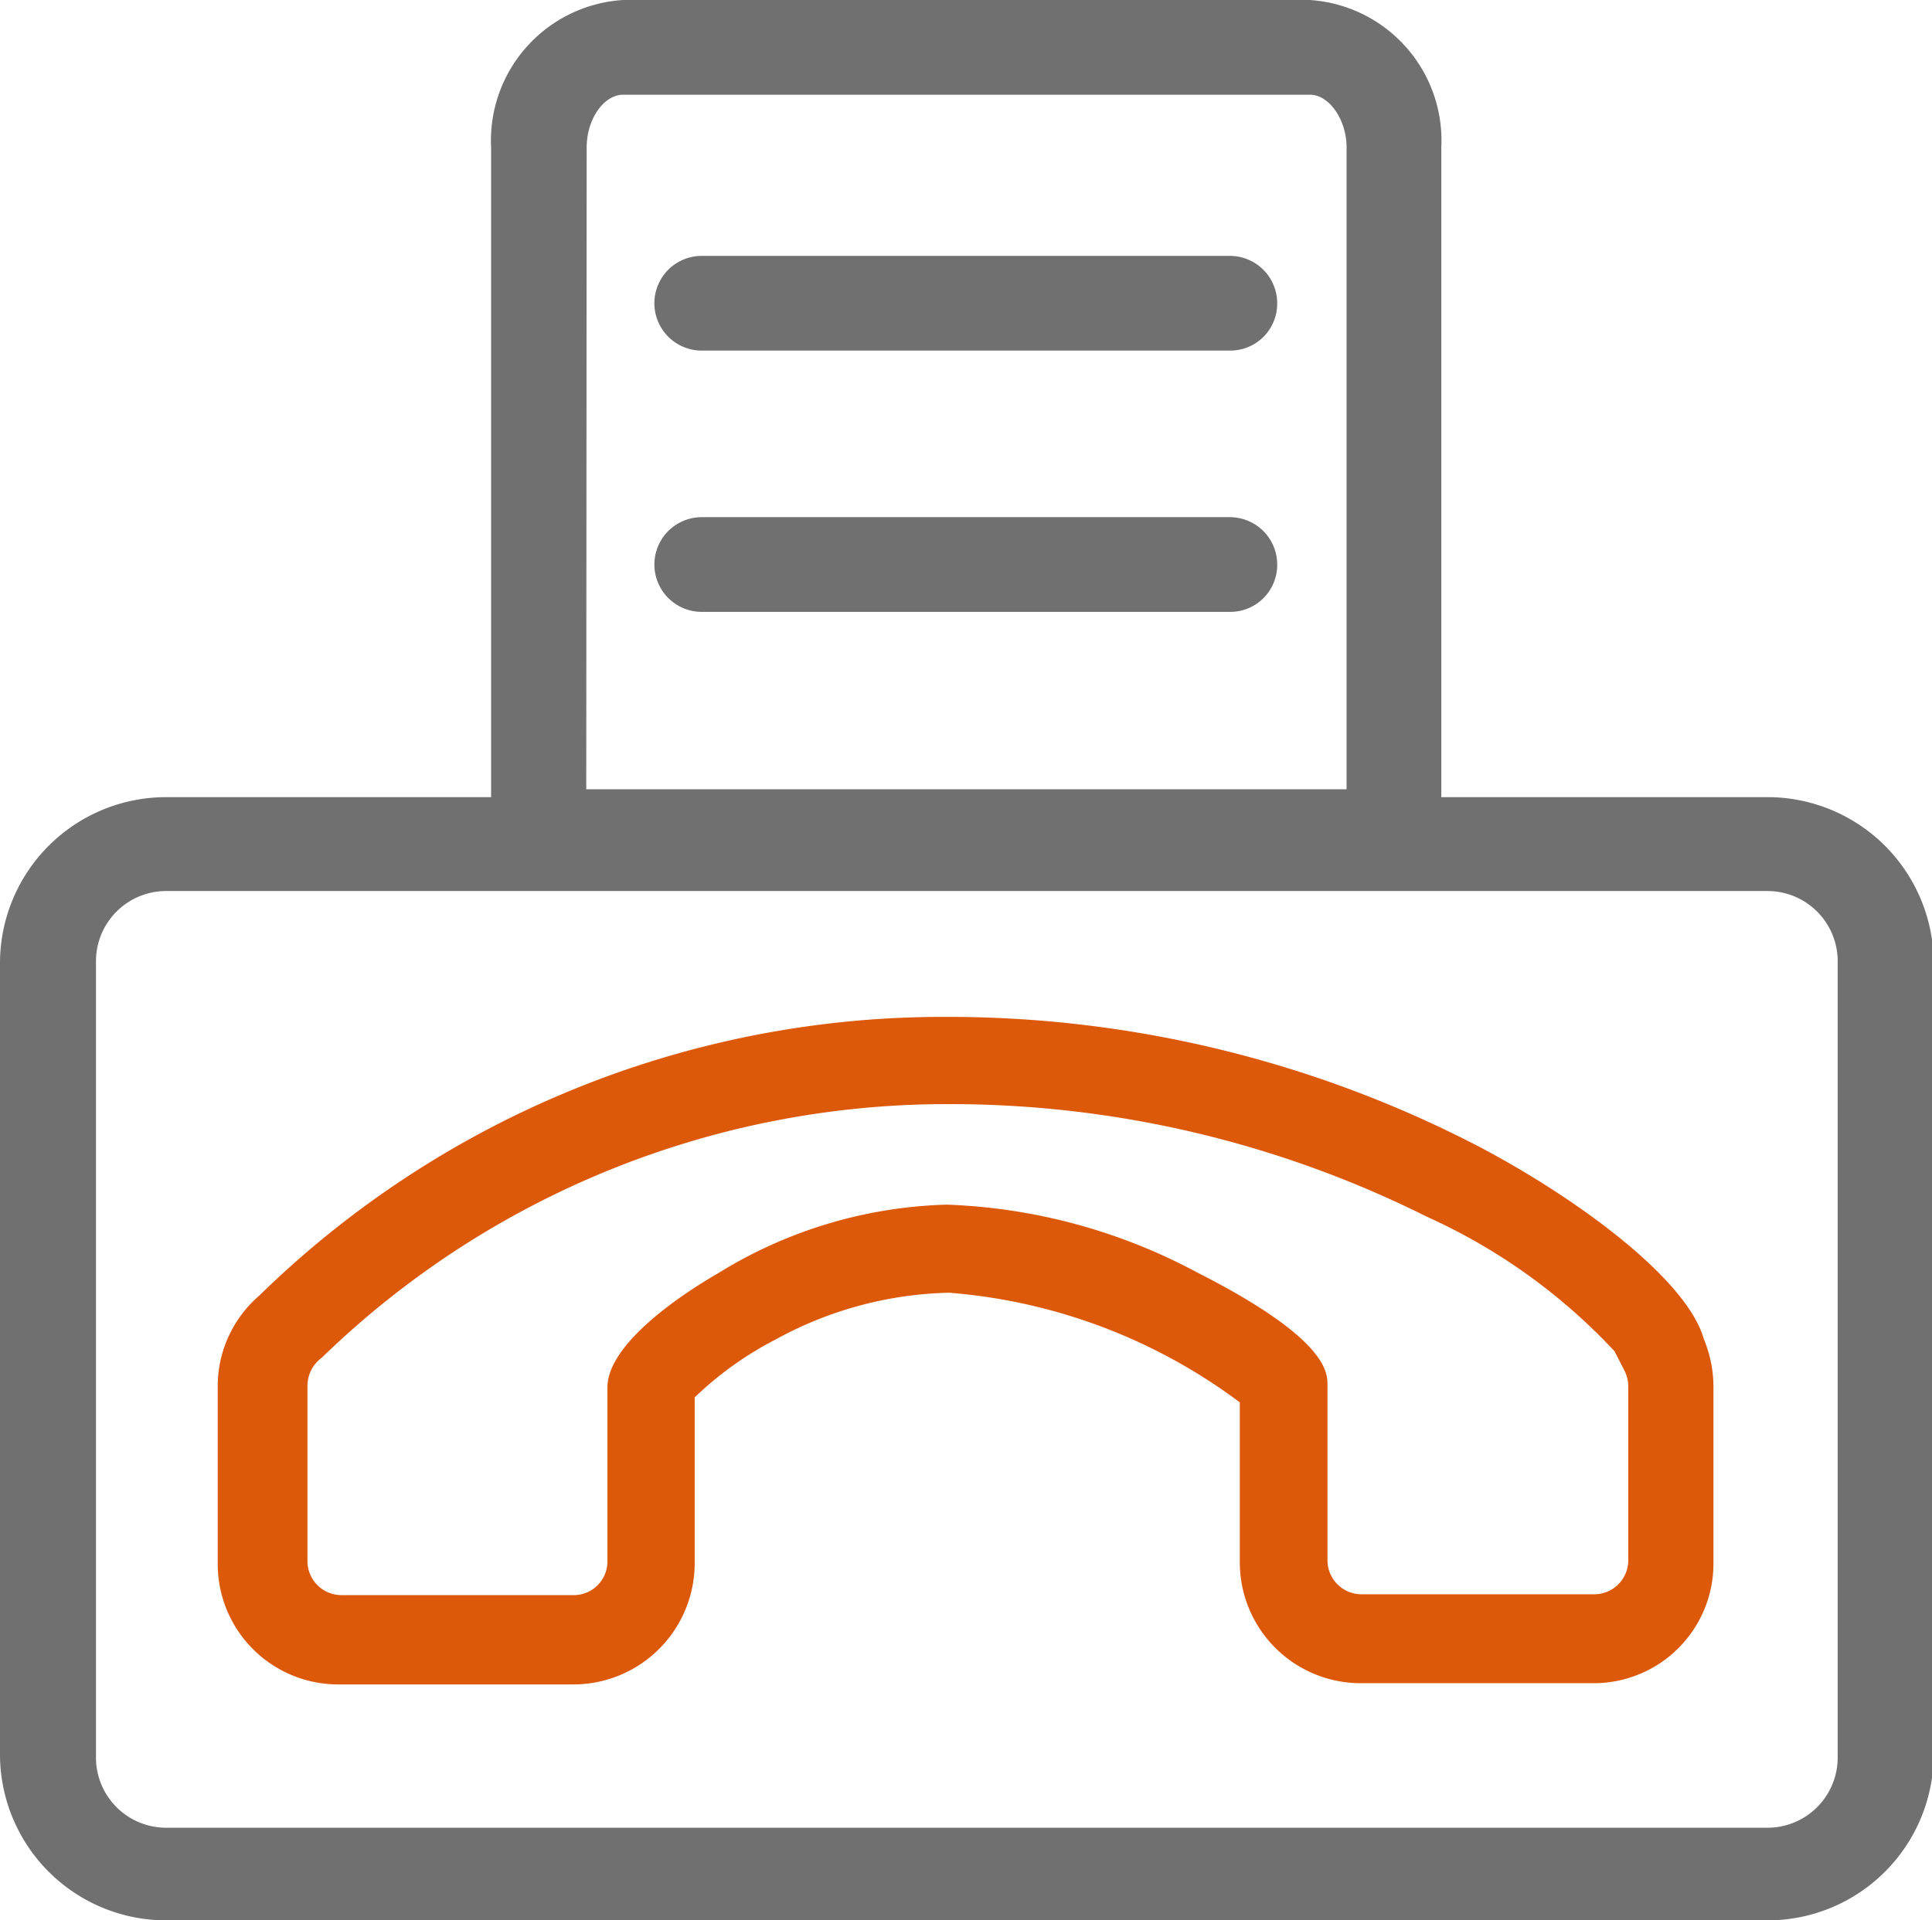 <svg id="Layer_1" data-name="Layer 1" xmlns="http://www.w3.org/2000/svg" viewBox="0 0 46.5 46.23"><defs><style>.cls-1{fill:#707070;}.cls-2{fill:#dd590a;}</style></defs><title>morecroft website icons</title><path class="cls-1" d="M14.11,19h18.3V3.55c0-.67-.42-1.27-.88-1.27H15c-.47,0-.88.59-.88,1.27Zm20.58,2.28H11.82V3.55A3.39,3.39,0,0,1,15,0H31.52a3.39,3.39,0,0,1,3.17,3.55Z"/><path class="cls-1" d="M4,21.45a1.69,1.69,0,0,0-1.69,1.69V42.28A1.69,1.69,0,0,0,4,44H42.54a1.69,1.69,0,0,0,1.69-1.69V23.14a1.69,1.69,0,0,0-1.69-1.69ZM42.55,46.23H4a4,4,0,0,1-4-3.95V23.14a4,4,0,0,1,4-3.95H42.54a4,4,0,0,1,4,3.95V42.28A4,4,0,0,1,42.55,46.23Z"/><path class="cls-1" d="M29.6,8.44H16.89a1.14,1.14,0,0,1,0-2.28H29.6A1.14,1.14,0,0,1,30.74,7.3,1.13,1.13,0,0,1,29.6,8.44Z"/><path class="cls-1" d="M29.6,14.73H16.89a1.14,1.14,0,0,1,0-2.28H29.6a1.14,1.14,0,0,1,1.14,1.14A1.13,1.13,0,0,1,29.6,14.73Z"/><path class="cls-2" d="M22.79,29a13.75,13.75,0,0,1,6,1.62c3.16,1.6,3.16,2.42,3.16,2.72v4.23a.82.82,0,0,0,.82.81h5.6a.82.82,0,0,0,.82-.81V33.38a.86.86,0,0,0-.08-.36l-.25-.49a14.08,14.08,0,0,0-4.52-3.24,25.65,25.65,0,0,0-11.59-2.71h0A21.59,21.59,0,0,0,7.76,32.67l0,0-.06.05a.84.84,0,0,0-.3.63v4.24a.82.82,0,0,0,.81.81h5.6a.81.81,0,0,0,.81-.81V33.4c0-1.07,1.85-2.28,2.65-2.74A11,11,0,0,1,22.79,29ZM38.36,40.52H32.75a2.91,2.91,0,0,1-2.91-2.91V33.76a13.44,13.44,0,0,0-7-2.64,9.08,9.08,0,0,0-4.18,1.13,8.25,8.25,0,0,0-1.94,1.39v4a2.92,2.92,0,0,1-2.91,2.91H8.15a2.9,2.9,0,0,1-2.91-2.9V33.38a2.88,2.88,0,0,1,1-2.19,23.53,23.53,0,0,1,16.41-6.71h.06a27.72,27.72,0,0,1,12.9,3.13c2.37,1.25,5,3.19,5.4,4.63a3,3,0,0,1,.23,1.15v4.23A2.88,2.88,0,0,1,38.36,40.52Z"/></svg>